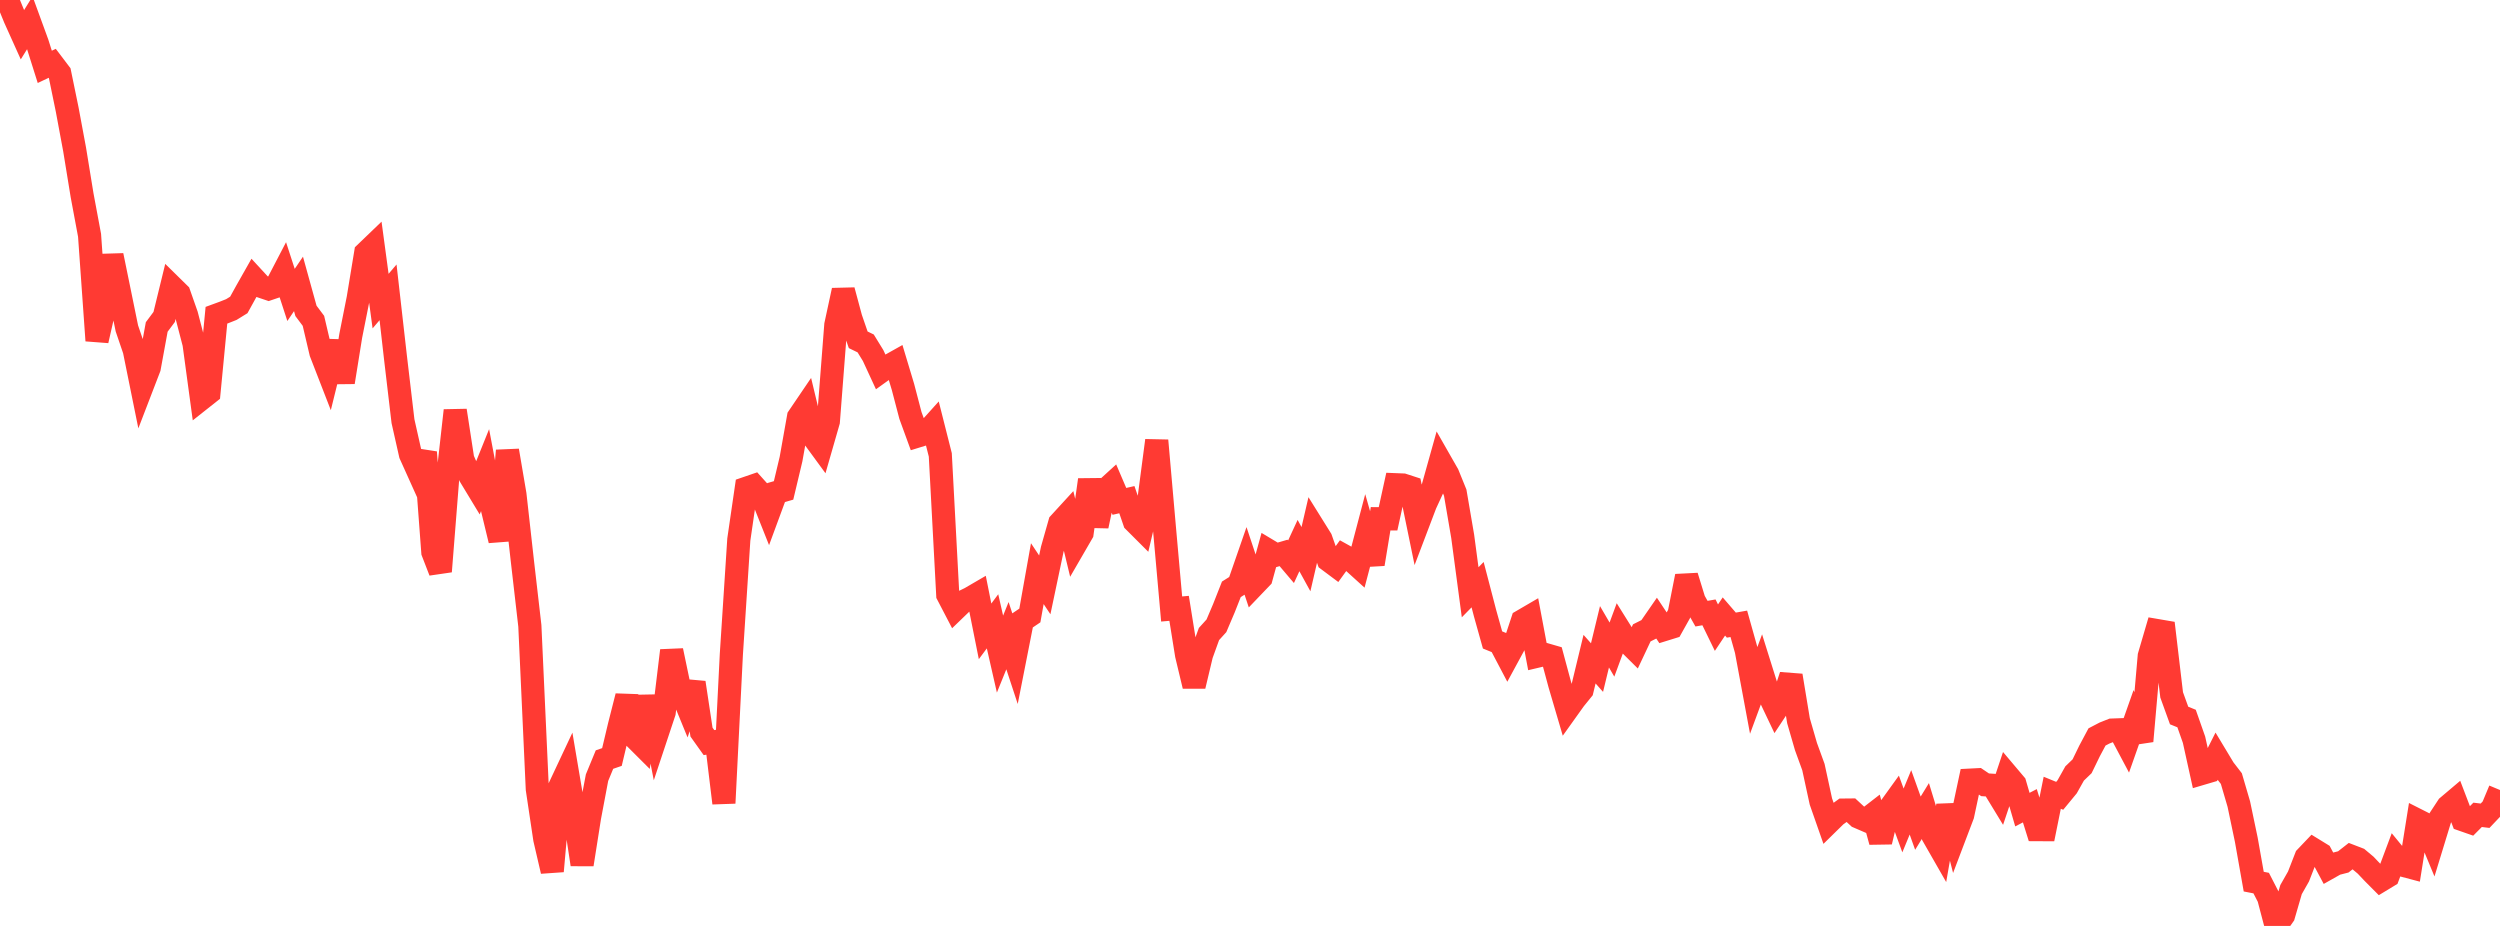 <?xml version="1.0" standalone="no"?>
<!DOCTYPE svg PUBLIC "-//W3C//DTD SVG 1.1//EN" "http://www.w3.org/Graphics/SVG/1.1/DTD/svg11.dtd">

<svg width="135" height="50" viewBox="0 0 135 50" preserveAspectRatio="none" 
  xmlns="http://www.w3.org/2000/svg"
  xmlns:xlink="http://www.w3.org/1999/xlink">


<polyline points="0.0, 0.364 0.403, 0.0 0.806, 0.984 1.209, 1.879 1.612, 1.229 2.015, 2.333 2.418, 3.61 2.821, 3.419 3.224, 3.951 3.627, 5.911 4.03, 8.075 4.433, 10.546 4.836, 12.705 5.239, 18.391 5.642, 16.62 6.045, 13.794 6.448, 15.761 6.851, 17.733 7.254, 18.916 7.657, 20.905 8.06, 19.857 8.463, 17.656 8.866, 17.116 9.269, 15.466 9.672, 15.862 10.075, 17.011 10.478, 18.559 10.881, 21.529 11.284, 21.21 11.687, 17.023 12.09, 16.875 12.493, 16.715 12.896, 16.466 13.299, 15.736 13.701, 15.026 14.104, 15.463 14.507, 15.599 14.91, 15.462 15.313, 14.688 15.716, 15.926 16.119, 15.331 16.522, 16.787 16.925, 17.325 17.328, 19.041 17.731, 20.079 18.134, 18.441 18.537, 20.64 18.94, 18.134 19.343, 16.11 19.746, 13.66 20.149, 13.273 20.552, 16.26 20.955, 15.786 21.358, 19.328 21.761, 22.744 22.164, 24.534 22.567, 25.428 22.97, 24.421 23.373, 29.815 23.776, 30.857 24.179, 25.772 24.582, 22.168 24.985, 24.792 25.388, 25.72 25.791, 26.386 26.194, 25.386 26.597, 27.515 27.0, 29.183 27.403, 24.332 27.806, 26.701 28.209, 30.3 28.612, 33.796 29.015, 42.613 29.418, 45.308 29.821, 47.043 30.224, 42.494 30.627, 41.636 31.03, 44.017 31.433, 46.682 31.836, 44.129 32.239, 41.994 32.642, 41.017 33.045, 40.878 33.448, 39.183 33.851, 37.595 34.254, 39.809 34.657, 40.211 35.06, 37.61 35.463, 39.678 35.866, 38.466 36.269, 35.132 36.672, 37.058 37.075, 38.042 37.478, 36.862 37.881, 39.534 38.284, 40.1 38.687, 40.039 39.09, 43.367 39.493, 35.334 39.896, 29.135 40.299, 26.368 40.701, 26.23 41.104, 26.679 41.507, 27.692 41.91, 26.599 42.313, 26.482 42.716, 24.79 43.119, 22.524 43.522, 21.93 43.925, 23.607 44.328, 24.158 44.731, 22.757 45.134, 17.546 45.537, 15.679 45.94, 17.177 46.343, 18.349 46.746, 18.545 47.149, 19.2 47.552, 20.072 47.955, 19.783 48.358, 19.557 48.761, 20.896 49.164, 22.435 49.567, 23.54 49.97, 23.416 50.373, 22.968 50.776, 24.563 51.179, 32.12 51.582, 32.894 51.985, 32.505 52.388, 32.309 52.791, 32.074 53.194, 34.093 53.597, 33.551 54.0, 35.321 54.403, 34.326 54.806, 35.552 55.209, 33.508 55.612, 33.236 56.015, 30.977 56.418, 31.583 56.821, 29.668 57.224, 28.248 57.627, 27.808 58.03, 29.48 58.433, 28.784 58.836, 25.911 59.239, 28.406 59.642, 26.501 60.045, 26.133 60.448, 27.074 60.851, 26.982 61.254, 28.159 61.657, 28.562 62.06, 26.852 62.463, 23.788 62.866, 28.368 63.269, 32.886 63.672, 32.85 64.075, 35.365 64.478, 37.047 64.881, 35.355 65.284, 34.238 65.687, 33.793 66.09, 32.846 66.493, 31.824 66.896, 31.57 67.299, 30.408 67.701, 31.619 68.104, 31.198 68.507, 29.735 68.91, 29.976 69.313, 29.858 69.716, 30.333 70.119, 29.461 70.522, 30.195 70.925, 28.459 71.328, 29.106 71.731, 30.247 72.134, 30.548 72.537, 29.991 72.94, 30.215 73.343, 30.58 73.746, 29.048 74.149, 30.46 74.552, 28.013 74.955, 28.017 75.358, 26.175 75.761, 26.191 76.164, 26.322 76.567, 28.283 76.97, 27.222 77.373, 26.349 77.776, 24.908 78.179, 25.614 78.582, 26.606 78.985, 28.961 79.388, 31.983 79.791, 31.572 80.194, 33.116 80.597, 34.557 81.0, 34.722 81.403, 35.488 81.806, 34.745 82.209, 33.525 82.612, 33.29 83.015, 35.432 83.418, 35.337 83.821, 35.454 84.224, 36.95 84.627, 38.321 85.03, 37.757 85.433, 37.26 85.836, 35.594 86.239, 36.05 86.642, 34.386 87.045, 35.078 87.448, 33.986 87.851, 34.631 88.254, 35.031 88.657, 34.175 89.06, 33.973 89.463, 33.39 89.866, 33.995 90.269, 33.87 90.672, 33.15 91.075, 31.114 91.478, 32.424 91.881, 33.138 92.284, 33.067 92.687, 33.894 93.09, 33.29 93.493, 33.757 93.896, 33.686 94.299, 35.119 94.701, 37.279 95.104, 36.188 95.507, 37.473 95.91, 38.32 96.313, 37.709 96.716, 36.481 97.119, 38.921 97.522, 40.314 97.925, 41.423 98.328, 43.281 98.731, 44.433 99.134, 44.037 99.537, 43.745 99.94, 43.741 100.343, 44.114 100.746, 44.288 101.149, 43.976 101.552, 45.456 101.955, 43.764 102.358, 43.205 102.761, 44.304 103.164, 43.327 103.567, 44.452 103.97, 43.795 104.373, 45.113 104.776, 45.817 105.179, 43.507 105.582, 45.077 105.985, 44.016 106.388, 42.127 106.791, 42.106 107.194, 42.379 107.597, 42.405 108.0, 43.067 108.403, 41.861 108.806, 42.338 109.209, 43.72 109.612, 43.51 110.015, 44.8 110.418, 44.802 110.821, 42.809 111.224, 42.974 111.627, 42.485 112.03, 41.767 112.433, 41.379 112.836, 40.551 113.239, 39.795 113.642, 39.585 114.045, 39.425 114.448, 39.41 114.851, 40.169 115.254, 39.026 115.657, 40.019 116.06, 35.422 116.463, 34.047 116.866, 34.116 117.269, 37.523 117.672, 38.637 118.075, 38.8 118.478, 39.946 118.881, 41.771 119.284, 41.652 119.687, 40.852 120.09, 41.522 120.493, 42.044 120.896, 43.42 121.299, 45.341 121.701, 47.608 122.104, 47.687 122.507, 48.471 122.91, 50.0 123.313, 49.428 123.716, 48.04 124.119, 47.33 124.522, 46.294 124.925, 45.871 125.328, 46.119 125.731, 46.874 126.134, 46.647 126.537, 46.543 126.94, 46.228 127.343, 46.383 127.746, 46.721 128.149, 47.146 128.552, 47.551 128.955, 47.307 129.358, 46.23 129.761, 46.722 130.164, 46.829 130.567, 44.306 130.97, 44.51 131.373, 45.482 131.776, 44.164 132.179, 43.55 132.582, 43.209 132.985, 44.265 133.388, 44.406 133.791, 44.001 134.194, 44.05 134.597, 43.625 135.0, 42.661" fill="none" stroke="#ff3a33" stroke-width="1.25"/>

</svg>